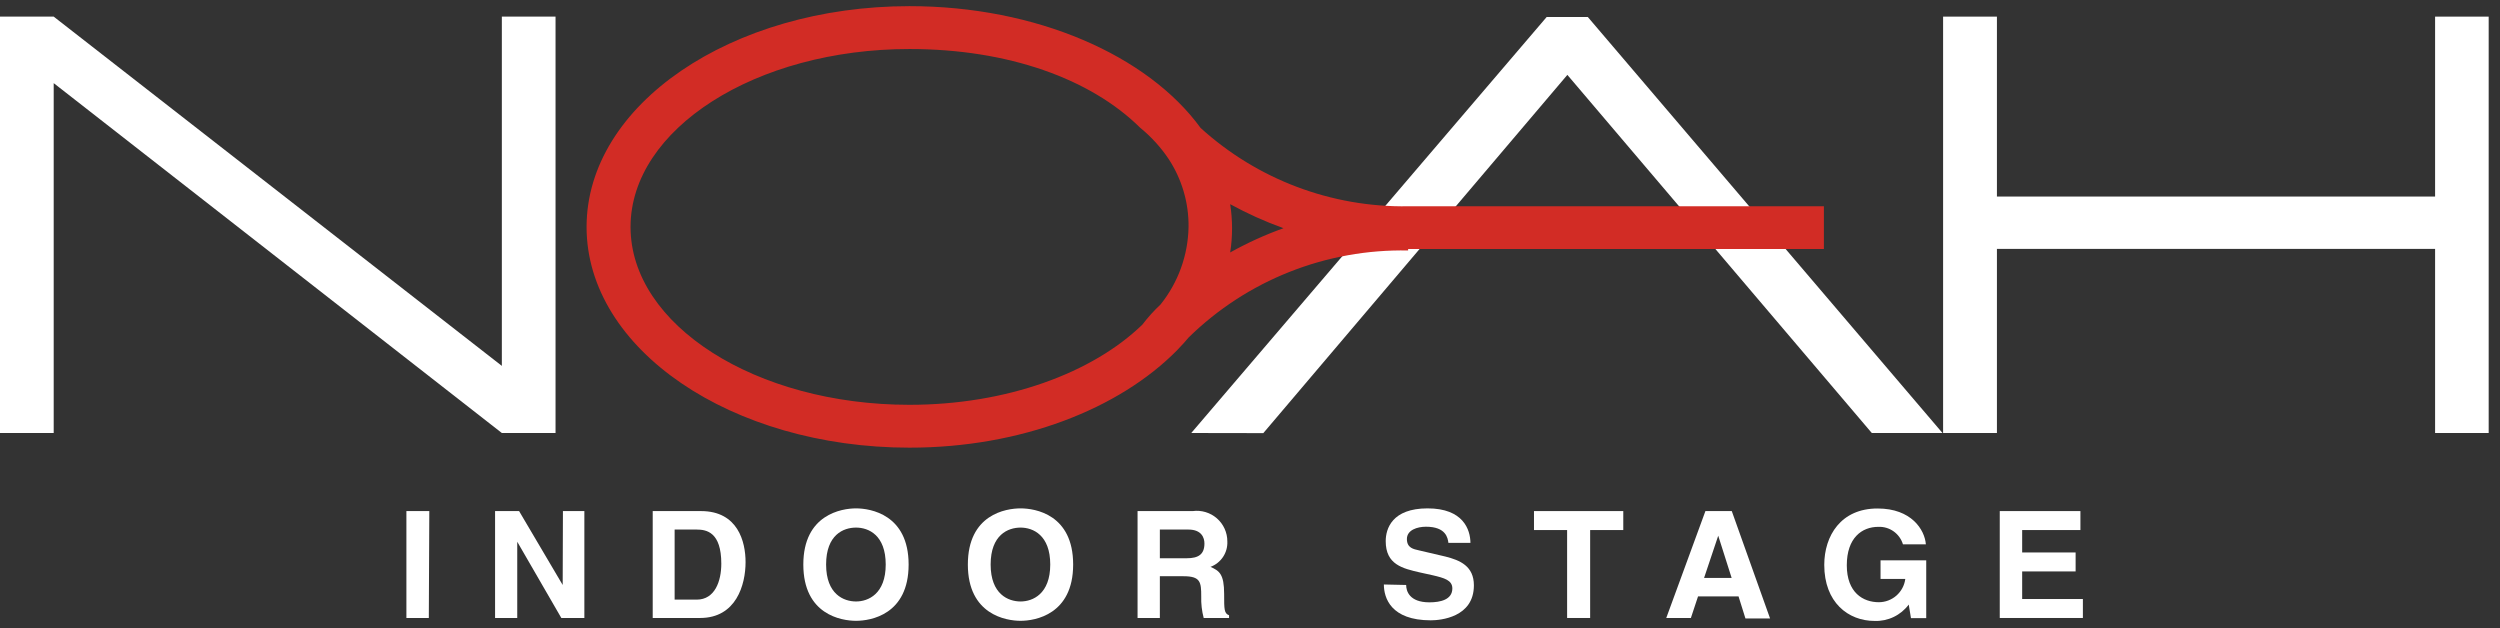 <svg width="203" height="51" viewBox="0 0 203 51" fill="none" xmlns="http://www.w3.org/2000/svg">
<rect x="0" y="0" width="203" height="51" fill="#333333" stroke="none"/>
<path d="M197.73 1.35V15.96H162.15V1.35H157.78V35.16H162.15V20.21H197.73V35.16H202.08V1.35H197.73Z" fill="white"/>
<path d="M40.75 1.35V29.71L4.36 1.35H0V35.16H4.36V6.75L40.75 35.16H45.11V1.35H40.75Z" fill="white"/>
<path d="M157.73 35.16L128.93 1.38H125.59L96.73 35.16L102.58 35.17L127.27 6.08L151.99 35.16H157.73Z" fill="white"/>
<path d="M114.35 16.75C108.126 16.85 102.097 14.576 97.49 10.39C93.2 4.5 84.16 0.5 73.85 0.5C59.4 0.5 47.63 8.5 47.63 18.43C47.63 28.36 59.4 36.35 73.85 36.35C82.91 36.35 90.9 33.2 95.6 28.42C95.629 28.38 95.662 28.343 95.7 28.31C95.98 28.02 96.26 27.72 96.52 27.4C98.871 25.097 101.658 23.286 104.718 22.074C107.778 20.862 111.049 20.272 114.34 20.34V20.22H148.1V16.75H114.35ZM73.85 32.87C61.37 32.87 51.2 26.39 51.2 18.43C51.2 10.47 61.37 3.98 73.85 3.98C81.85 3.98 88.56 6.39 92.59 10.38C93.482 11.107 94.26 11.963 94.9 12.92C95.972 14.556 96.533 16.474 96.51 18.43C96.47 20.72 95.672 22.932 94.24 24.72C93.702 25.225 93.207 25.773 92.76 26.36C88.72 30.28 81.75 32.87 73.85 32.87ZM99.89 20.5C100.095 19.201 100.095 17.879 99.89 16.58C101.281 17.341 102.728 17.993 104.22 18.53C102.725 19.066 101.276 19.725 99.89 20.5Z" fill="#D22C25"/>
<path d="M34.82 50.18H33V41.5H34.86L34.82 50.18Z" fill="white"/>
<path d="M45.71 41.5H47.45V50.18H45.58L42 43.99V50.18H40.2V41.5H42.15L45.69 47.5L45.71 41.5Z" fill="white"/>
<path d="M54.78 43H56.57C57.36 43 58.57 43.2 58.57 45.77C58.57 47.19 58.05 48.69 56.57 48.69H54.78V43ZM53 50.18H56.85C59.77 50.18 60.54 47.5 60.54 45.64C60.54 43.99 59.92 41.5 56.92 41.5H53V50.18Z" fill="white"/>
<path d="M67.08 45.84C67.08 43.42 68.49 42.84 69.51 42.84C70.53 42.84 71.92 43.45 71.92 45.84C71.92 48.23 70.5 48.84 69.51 48.84C68.52 48.84 67.08 48.26 67.08 45.84ZM65.23 45.84C65.23 49.91 68.32 50.41 69.51 50.41C70.7 50.41 73.78 49.91 73.78 45.84C73.78 41.77 70.67 41.28 69.51 41.28C68.35 41.28 65.23 41.77 65.23 45.84Z" fill="white"/>
<path d="M80.44 45.84C80.44 43.42 81.86 42.84 82.87 42.84C83.88 42.84 85.28 43.45 85.28 45.84C85.28 48.23 83.86 48.84 82.87 48.84C81.88 48.84 80.44 48.26 80.44 45.84ZM78.59 45.84C78.59 49.91 81.7 50.41 82.87 50.41C84.04 50.41 87.14 49.91 87.14 45.84C87.14 41.77 84.06 41.28 82.87 41.28C81.68 41.28 78.59 41.77 78.59 45.84Z" fill="white"/>
<path d="M94.18 45.33V43H96.5C97.58 43 97.8 43.68 97.8 44.13C97.8 45.01 97.32 45.33 96.36 45.33H94.18ZM92.37 50.18H94.18V46.79H96.1C97.48 46.79 97.54 47.26 97.54 48.43C97.522 49.02 97.589 49.609 97.74 50.18H99.8V49.96C99.4 49.81 99.4 49.49 99.4 48.23C99.4 46.61 99.01 46.35 98.29 46.03C98.709 45.875 99.067 45.591 99.314 45.219C99.56 44.847 99.681 44.406 99.66 43.96C99.66 43.606 99.585 43.257 99.439 42.934C99.293 42.612 99.08 42.325 98.814 42.092C98.547 41.859 98.235 41.686 97.896 41.584C97.557 41.481 97.201 41.453 96.85 41.5H92.37V50.18Z" fill="white"/>
<path d="M114.18 47.5C114.18 47.99 114.44 48.91 116.07 48.91C116.95 48.91 117.93 48.7 117.93 47.78C117.93 47.11 117.27 46.93 116.33 46.71L115.33 46.49C113.89 46.16 112.52 45.85 112.52 43.94C112.52 42.94 113.03 41.28 115.92 41.28C118.81 41.28 119.39 43 119.4 44.08H117.61C117.56 43.69 117.42 42.77 115.79 42.77C115.09 42.77 114.24 43.03 114.24 43.77C114.24 44.51 114.81 44.59 115.18 44.68L117.36 45.19C118.56 45.49 119.68 45.97 119.68 47.53C119.68 50.14 116.95 50.37 116.18 50.37C112.93 50.37 112.37 48.54 112.37 47.46L114.18 47.5Z" fill="white"/>
<path d="M129.12 50.18H127.25V43.04H124.56V41.5H131.81V43.04H129.12V50.18Z" fill="white"/>
<path d="M139.52 43.5L140.61 46.93H138.37L139.52 43.5ZM137.88 48.43H141.17L141.73 50.22H143.73L140.62 41.5H138.48L135.3 50.18H137.3L137.88 48.43Z" fill="white"/>
<path d="M152.7 45.5H156.41V50.19H155.17L154.99 49.09C154.67 49.519 154.251 49.864 153.769 50.096C153.286 50.328 152.755 50.439 152.22 50.42C150.07 50.42 148.13 48.91 148.13 45.87C148.13 43.51 149.48 41.28 152.47 41.29C155.2 41.29 156.29 43.01 156.38 44.2H154.52C154.391 43.775 154.125 43.405 153.763 43.148C153.401 42.89 152.964 42.761 152.52 42.78C151.19 42.78 149.96 43.67 149.96 45.9C149.96 48.13 151.29 48.9 152.56 48.9C153.087 48.9 153.595 48.708 153.991 48.36C154.386 48.012 154.642 47.532 154.71 47.01H152.7V45.5Z" fill="white"/>
<path d="M168.93 43.04H164.2V44.86H168.54V46.4H164.2V48.64H169.13V50.18H162.38V41.5H168.93V43.04Z" fill="white"/>
</svg>
